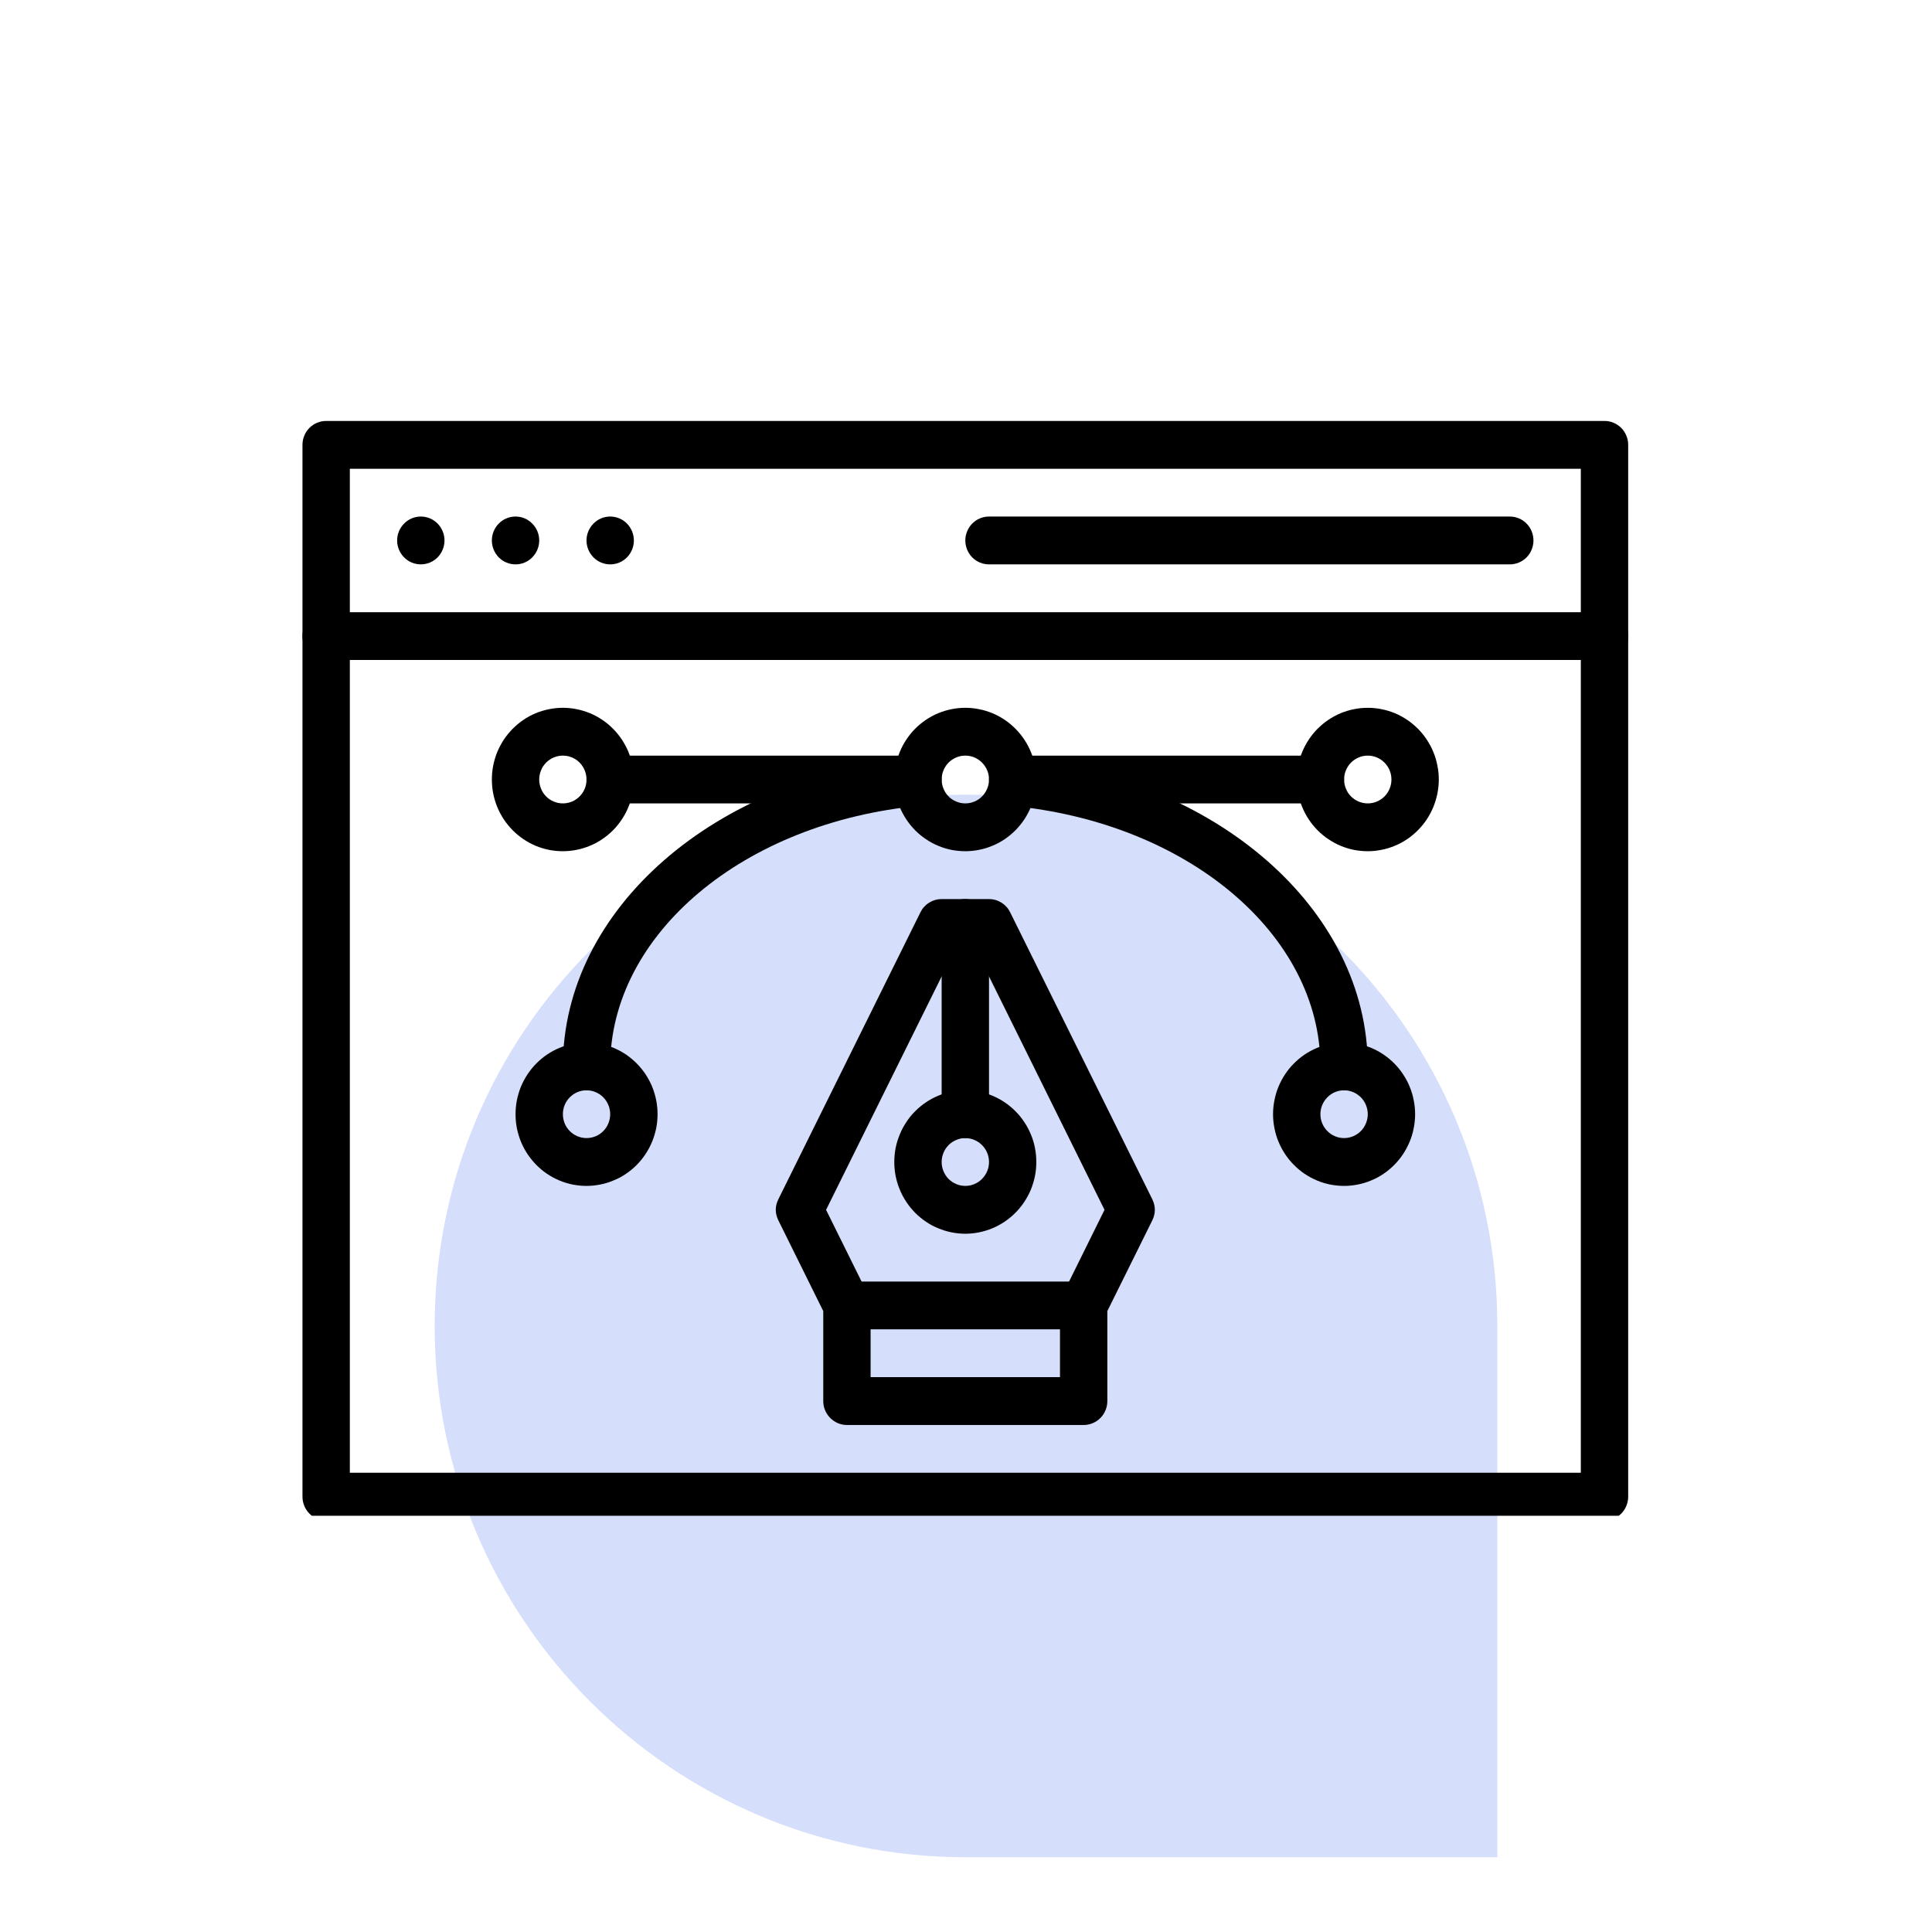 <?xml version="1.0" encoding="UTF-8"?> <svg xmlns="http://www.w3.org/2000/svg" xmlns:xlink="http://www.w3.org/1999/xlink" width="112.5pt" height="112.5pt" viewBox="0 0 112.5 112.5" version="1.2"><defs><clipPath id="clip1"><path d="M 17.602 24.512 L 94.816 24.512 L 94.816 88.262 L 17.602 88.262 Z M 17.602 24.512 "></path></clipPath><clipPath id="clip2"><path d="M 17.602 35 L 94.816 35 L 94.816 39 L 17.602 39 Z M 17.602 35 "></path></clipPath></defs><g id="surface1"><path style=" stroke:none;fill-rule:nonzero;fill:rgb(83.53%,87.059%,98.039%);fill-opacity:1;" d="M 56.25 46.273 C 39.164 46.273 25.312 60.125 25.312 77.211 C 25.312 94.301 39.164 108.148 56.25 108.148 L 87.188 108.148 L 87.188 77.211 C 87.191 60.125 73.336 46.273 56.25 46.273 Z M 56.25 46.273 "></path><g clip-path="url(#clip1)" clip-rule="nonzero"><path style=" stroke:none;fill-rule:nonzero;fill:rgb(0%,0%,0%);fill-opacity:1;" d="M 93.43 88.543 L 18.992 88.543 C 18.809 88.543 18.633 88.508 18.465 88.438 C 18.293 88.367 18.145 88.266 18.016 88.137 C 17.887 88.004 17.785 87.855 17.719 87.684 C 17.648 87.512 17.613 87.336 17.613 87.152 L 17.613 25.902 C 17.613 25.719 17.648 25.539 17.719 25.371 C 17.785 25.199 17.887 25.051 18.016 24.918 C 18.145 24.789 18.293 24.688 18.465 24.617 C 18.633 24.547 18.809 24.512 18.992 24.512 L 93.43 24.512 C 93.613 24.512 93.789 24.547 93.957 24.617 C 94.125 24.688 94.273 24.789 94.406 24.918 C 94.535 25.051 94.633 25.199 94.703 25.371 C 94.773 25.539 94.809 25.719 94.809 25.902 L 94.809 87.152 C 94.809 87.336 94.773 87.512 94.703 87.684 C 94.633 87.855 94.535 88.004 94.406 88.137 C 94.273 88.266 94.125 88.367 93.957 88.438 C 93.789 88.508 93.613 88.543 93.43 88.543 Z M 20.371 85.758 L 92.051 85.758 L 92.051 27.297 L 20.371 27.297 Z M 20.371 85.758 "></path></g><path style=" stroke:none;fill-rule:nonzero;fill:rgb(0%,0%,0%);fill-opacity:1;" d="M 25.883 31.473 C 25.883 31.656 25.848 31.832 25.777 32.004 C 25.707 32.176 25.609 32.324 25.48 32.457 C 25.352 32.586 25.199 32.688 25.031 32.758 C 24.863 32.828 24.688 32.863 24.504 32.863 C 24.32 32.863 24.145 32.828 23.977 32.758 C 23.809 32.688 23.66 32.586 23.531 32.457 C 23.402 32.324 23.301 32.176 23.23 32.004 C 23.16 31.832 23.125 31.656 23.125 31.473 C 23.125 31.285 23.16 31.109 23.23 30.938 C 23.301 30.77 23.402 30.617 23.531 30.488 C 23.66 30.355 23.809 30.254 23.977 30.184 C 24.145 30.113 24.32 30.078 24.504 30.078 C 24.688 30.078 24.863 30.113 25.031 30.184 C 25.199 30.254 25.352 30.355 25.48 30.488 C 25.609 30.617 25.707 30.77 25.777 30.938 C 25.848 31.109 25.883 31.285 25.883 31.473 Z M 25.883 31.473 "></path><path style=" stroke:none;fill-rule:nonzero;fill:rgb(0%,0%,0%);fill-opacity:1;" d="M 31.398 31.473 C 31.398 31.656 31.363 31.832 31.293 32.004 C 31.223 32.176 31.121 32.324 30.992 32.457 C 30.863 32.586 30.715 32.688 30.547 32.758 C 30.379 32.828 30.203 32.863 30.02 32.863 C 29.836 32.863 29.66 32.828 29.492 32.758 C 29.32 32.688 29.172 32.586 29.043 32.457 C 28.914 32.324 28.816 32.176 28.746 32.004 C 28.676 31.832 28.641 31.656 28.641 31.473 C 28.641 31.285 28.676 31.109 28.746 30.938 C 28.816 30.77 28.914 30.617 29.043 30.488 C 29.172 30.355 29.32 30.254 29.492 30.184 C 29.66 30.113 29.836 30.078 30.02 30.078 C 30.203 30.078 30.379 30.113 30.547 30.184 C 30.715 30.254 30.863 30.355 30.992 30.488 C 31.121 30.617 31.223 30.77 31.293 30.938 C 31.363 31.109 31.398 31.285 31.398 31.473 Z M 31.398 31.473 "></path><path style=" stroke:none;fill-rule:nonzero;fill:rgb(0%,0%,0%);fill-opacity:1;" d="M 36.91 31.473 C 36.91 31.656 36.875 31.832 36.805 32.004 C 36.734 32.176 36.637 32.324 36.508 32.457 C 36.379 32.586 36.23 32.688 36.059 32.758 C 35.891 32.828 35.715 32.863 35.531 32.863 C 35.352 32.863 35.176 32.828 35.004 32.758 C 34.836 32.688 34.688 32.586 34.559 32.457 C 34.43 32.324 34.328 32.176 34.258 32.004 C 34.188 31.832 34.152 31.656 34.152 31.473 C 34.152 31.285 34.188 31.109 34.258 30.938 C 34.328 30.77 34.43 30.617 34.559 30.488 C 34.688 30.355 34.836 30.254 35.004 30.184 C 35.176 30.113 35.352 30.078 35.531 30.078 C 35.715 30.078 35.891 30.113 36.059 30.184 C 36.23 30.254 36.379 30.355 36.508 30.488 C 36.637 30.617 36.734 30.77 36.805 30.938 C 36.875 31.109 36.91 31.285 36.91 31.473 Z M 36.91 31.473 "></path><g clip-path="url(#clip2)" clip-rule="nonzero"><path style=" stroke:none;fill-rule:nonzero;fill:rgb(0%,0%,0%);fill-opacity:1;" d="M 93.43 38.43 L 18.992 38.43 C 18.809 38.43 18.633 38.395 18.465 38.324 C 18.293 38.254 18.145 38.152 18.016 38.023 C 17.887 37.895 17.785 37.742 17.719 37.57 C 17.648 37.402 17.613 37.223 17.613 37.039 C 17.613 36.855 17.648 36.676 17.719 36.508 C 17.785 36.336 17.887 36.184 18.016 36.055 C 18.145 35.926 18.293 35.824 18.465 35.754 C 18.633 35.684 18.809 35.648 18.992 35.648 L 93.43 35.648 C 93.613 35.648 93.789 35.684 93.957 35.754 C 94.125 35.824 94.273 35.926 94.406 36.055 C 94.535 36.184 94.633 36.336 94.703 36.508 C 94.773 36.676 94.809 36.855 94.809 37.039 C 94.809 37.223 94.773 37.402 94.703 37.57 C 94.633 37.742 94.535 37.895 94.406 38.023 C 94.273 38.152 94.125 38.254 93.957 38.324 C 93.789 38.395 93.613 38.43 93.43 38.43 Z M 93.43 38.43 "></path></g><path style=" stroke:none;fill-rule:nonzero;fill:rgb(0%,0%,0%);fill-opacity:1;" d="M 87.914 32.863 L 57.59 32.863 C 57.406 32.863 57.23 32.828 57.062 32.758 C 56.891 32.688 56.742 32.586 56.613 32.457 C 56.484 32.324 56.387 32.176 56.316 32.004 C 56.246 31.832 56.211 31.656 56.211 31.473 C 56.211 31.285 56.246 31.109 56.316 30.938 C 56.387 30.77 56.484 30.617 56.613 30.488 C 56.742 30.355 56.891 30.254 57.062 30.184 C 57.23 30.113 57.406 30.078 57.59 30.078 L 87.914 30.078 C 88.098 30.078 88.273 30.113 88.441 30.184 C 88.613 30.254 88.762 30.355 88.891 30.488 C 89.02 30.617 89.121 30.77 89.188 30.938 C 89.258 31.109 89.293 31.285 89.293 31.473 C 89.293 31.656 89.258 31.832 89.188 32.004 C 89.121 32.176 89.02 32.324 88.891 32.457 C 88.762 32.586 88.613 32.688 88.441 32.758 C 88.273 32.828 88.098 32.863 87.914 32.863 Z M 87.914 32.863 "></path><path style=" stroke:none;fill-rule:nonzero;fill:rgb(0%,0%,0%);fill-opacity:1;" d="M 56.211 49.566 C 55.938 49.566 55.668 49.539 55.402 49.488 C 55.137 49.434 54.879 49.355 54.629 49.25 C 54.375 49.145 54.137 49.016 53.914 48.863 C 53.688 48.711 53.477 48.539 53.285 48.344 C 53.094 48.148 52.922 47.938 52.773 47.711 C 52.621 47.484 52.492 47.242 52.391 46.988 C 52.285 46.734 52.207 46.477 52.152 46.207 C 52.102 45.938 52.074 45.664 52.074 45.391 C 52.074 45.117 52.102 44.844 52.152 44.578 C 52.207 44.309 52.285 44.047 52.391 43.793 C 52.492 43.539 52.621 43.301 52.773 43.07 C 52.922 42.844 53.094 42.633 53.285 42.438 C 53.477 42.246 53.688 42.07 53.914 41.918 C 54.137 41.766 54.375 41.637 54.629 41.531 C 54.879 41.43 55.137 41.348 55.402 41.297 C 55.668 41.242 55.938 41.215 56.211 41.215 C 56.48 41.215 56.75 41.242 57.016 41.297 C 57.285 41.348 57.543 41.43 57.793 41.531 C 58.043 41.637 58.281 41.766 58.508 41.918 C 58.734 42.07 58.941 42.246 59.133 42.438 C 59.328 42.633 59.496 42.844 59.648 43.07 C 59.801 43.301 59.926 43.539 60.031 43.793 C 60.137 44.047 60.215 44.309 60.266 44.578 C 60.32 44.844 60.344 45.117 60.344 45.391 C 60.344 45.664 60.32 45.938 60.266 46.207 C 60.211 46.473 60.133 46.734 60.031 46.988 C 59.926 47.242 59.797 47.48 59.648 47.711 C 59.496 47.938 59.324 48.148 59.133 48.344 C 58.941 48.535 58.73 48.711 58.508 48.863 C 58.281 49.016 58.043 49.145 57.793 49.246 C 57.543 49.352 57.281 49.434 57.016 49.484 C 56.75 49.539 56.48 49.566 56.211 49.566 Z M 56.211 44 C 56.027 44 55.852 44.035 55.684 44.105 C 55.516 44.176 55.363 44.277 55.234 44.406 C 55.105 44.539 55.008 44.688 54.938 44.859 C 54.867 45.027 54.832 45.207 54.832 45.391 C 54.832 45.574 54.867 45.754 54.938 45.922 C 55.008 46.094 55.105 46.246 55.234 46.375 C 55.363 46.508 55.516 46.605 55.684 46.676 C 55.852 46.746 56.027 46.781 56.211 46.781 C 56.395 46.781 56.57 46.746 56.738 46.676 C 56.906 46.605 57.055 46.508 57.184 46.375 C 57.312 46.246 57.414 46.094 57.484 45.922 C 57.555 45.754 57.59 45.574 57.59 45.391 C 57.59 45.207 57.555 45.027 57.484 44.859 C 57.414 44.688 57.312 44.539 57.184 44.406 C 57.055 44.277 56.906 44.176 56.738 44.105 C 56.57 44.035 56.395 44 56.211 44 Z M 56.211 44 "></path><path style=" stroke:none;fill-rule:nonzero;fill:rgb(0%,0%,0%);fill-opacity:1;" d="M 34.152 69.055 C 33.883 69.055 33.613 69.027 33.348 68.977 C 33.082 68.922 32.824 68.844 32.57 68.738 C 32.32 68.633 32.082 68.504 31.855 68.352 C 31.629 68.199 31.422 68.027 31.23 67.832 C 31.039 67.637 30.867 67.426 30.715 67.199 C 30.566 66.973 30.438 66.73 30.332 66.477 C 30.23 66.223 30.152 65.961 30.098 65.695 C 30.047 65.426 30.02 65.152 30.02 64.879 C 30.02 64.605 30.047 64.332 30.098 64.066 C 30.152 63.797 30.23 63.535 30.332 63.281 C 30.438 63.027 30.566 62.789 30.715 62.559 C 30.867 62.332 31.039 62.121 31.23 61.926 C 31.422 61.734 31.629 61.559 31.855 61.406 C 32.082 61.254 32.32 61.125 32.57 61.02 C 32.824 60.918 33.082 60.836 33.348 60.785 C 33.613 60.73 33.883 60.703 34.152 60.703 C 34.426 60.703 34.695 60.73 34.961 60.785 C 35.227 60.836 35.484 60.918 35.738 61.02 C 35.988 61.125 36.227 61.254 36.453 61.406 C 36.676 61.559 36.887 61.734 37.078 61.926 C 37.27 62.121 37.441 62.332 37.594 62.559 C 37.742 62.789 37.871 63.027 37.977 63.281 C 38.078 63.535 38.156 63.797 38.211 64.066 C 38.262 64.332 38.289 64.605 38.289 64.879 C 38.289 65.152 38.262 65.426 38.211 65.695 C 38.156 65.961 38.078 66.223 37.973 66.477 C 37.871 66.73 37.742 66.969 37.59 67.199 C 37.441 67.426 37.27 67.637 37.078 67.832 C 36.887 68.023 36.676 68.199 36.449 68.352 C 36.227 68.504 35.988 68.633 35.734 68.734 C 35.484 68.84 35.227 68.922 34.961 68.973 C 34.695 69.027 34.426 69.055 34.152 69.055 Z M 34.152 63.488 C 33.973 63.488 33.797 63.523 33.625 63.594 C 33.457 63.664 33.309 63.766 33.18 63.895 C 33.051 64.027 32.949 64.176 32.879 64.348 C 32.812 64.516 32.777 64.695 32.777 64.879 C 32.777 65.062 32.812 65.242 32.879 65.41 C 32.949 65.582 33.051 65.734 33.18 65.863 C 33.309 65.992 33.457 66.094 33.625 66.164 C 33.797 66.234 33.973 66.27 34.152 66.27 C 34.336 66.27 34.512 66.234 34.684 66.164 C 34.852 66.094 35 65.992 35.129 65.863 C 35.258 65.734 35.359 65.582 35.426 65.41 C 35.496 65.242 35.531 65.062 35.531 64.879 C 35.531 64.695 35.496 64.516 35.426 64.348 C 35.355 64.176 35.258 64.027 35.129 63.895 C 35 63.766 34.852 63.664 34.68 63.594 C 34.512 63.523 34.336 63.488 34.152 63.488 Z M 34.152 63.488 "></path><path style=" stroke:none;fill-rule:nonzero;fill:rgb(0%,0%,0%);fill-opacity:1;" d="M 32.777 49.566 C 32.504 49.566 32.234 49.539 31.969 49.488 C 31.703 49.434 31.445 49.355 31.191 49.25 C 30.941 49.145 30.703 49.016 30.477 48.863 C 30.254 48.711 30.043 48.539 29.852 48.344 C 29.66 48.148 29.488 47.938 29.336 47.711 C 29.188 47.484 29.059 47.242 28.953 46.988 C 28.852 46.734 28.773 46.477 28.719 46.207 C 28.668 45.938 28.641 45.664 28.641 45.391 C 28.641 45.117 28.668 44.844 28.719 44.578 C 28.773 44.309 28.852 44.047 28.953 43.793 C 29.059 43.539 29.188 43.301 29.336 43.07 C 29.488 42.844 29.66 42.633 29.852 42.438 C 30.043 42.246 30.254 42.07 30.477 41.918 C 30.703 41.766 30.941 41.637 31.191 41.531 C 31.445 41.43 31.703 41.348 31.969 41.297 C 32.234 41.242 32.504 41.215 32.777 41.215 C 33.047 41.215 33.316 41.242 33.582 41.297 C 33.848 41.348 34.105 41.43 34.359 41.531 C 34.609 41.637 34.848 41.766 35.074 41.918 C 35.301 42.07 35.508 42.246 35.699 42.438 C 35.891 42.633 36.062 42.844 36.215 43.07 C 36.363 43.301 36.492 43.539 36.598 43.793 C 36.699 44.047 36.777 44.309 36.832 44.578 C 36.883 44.844 36.91 45.117 36.91 45.391 C 36.91 45.664 36.883 45.938 36.832 46.207 C 36.777 46.473 36.699 46.734 36.594 46.988 C 36.492 47.242 36.363 47.48 36.211 47.711 C 36.062 47.938 35.891 48.148 35.699 48.344 C 35.508 48.535 35.297 48.711 35.07 48.863 C 34.848 49.016 34.609 49.145 34.359 49.246 C 34.105 49.352 33.848 49.434 33.582 49.484 C 33.316 49.539 33.047 49.566 32.777 49.566 Z M 32.777 44 C 32.594 44 32.418 44.035 32.25 44.105 C 32.078 44.176 31.93 44.277 31.801 44.406 C 31.672 44.539 31.57 44.688 31.504 44.859 C 31.434 45.027 31.398 45.207 31.398 45.391 C 31.398 45.574 31.434 45.754 31.504 45.922 C 31.57 46.094 31.672 46.246 31.801 46.375 C 31.93 46.508 32.078 46.605 32.25 46.676 C 32.418 46.746 32.594 46.781 32.777 46.781 C 32.957 46.781 33.133 46.746 33.305 46.676 C 33.473 46.605 33.621 46.508 33.75 46.375 C 33.879 46.246 33.98 46.094 34.051 45.922 C 34.121 45.754 34.152 45.574 34.152 45.391 C 34.152 45.207 34.117 45.027 34.047 44.859 C 33.98 44.688 33.879 44.539 33.75 44.406 C 33.621 44.277 33.473 44.176 33.305 44.105 C 33.133 44.035 32.957 44 32.777 44 Z M 32.777 44 "></path><path style=" stroke:none;fill-rule:nonzero;fill:rgb(0%,0%,0%);fill-opacity:1;" d="M 79.645 49.566 C 79.375 49.566 79.105 49.539 78.836 49.488 C 78.57 49.434 78.312 49.355 78.062 49.25 C 77.812 49.145 77.574 49.016 77.348 48.863 C 77.121 48.711 76.914 48.539 76.719 48.344 C 76.527 48.148 76.355 47.938 76.207 47.711 C 76.055 47.484 75.93 47.242 75.824 46.988 C 75.719 46.734 75.641 46.477 75.59 46.207 C 75.535 45.938 75.508 45.664 75.508 45.391 C 75.508 45.117 75.535 44.844 75.59 44.578 C 75.641 44.309 75.719 44.047 75.824 43.793 C 75.93 43.539 76.055 43.301 76.207 43.07 C 76.355 42.844 76.527 42.633 76.719 42.438 C 76.914 42.246 77.121 42.07 77.348 41.918 C 77.574 41.766 77.812 41.637 78.062 41.531 C 78.312 41.43 78.57 41.348 78.836 41.297 C 79.105 41.242 79.375 41.215 79.645 41.215 C 79.918 41.215 80.184 41.242 80.453 41.297 C 80.719 41.348 80.977 41.43 81.227 41.531 C 81.477 41.637 81.715 41.766 81.941 41.918 C 82.168 42.07 82.375 42.246 82.57 42.438 C 82.762 42.633 82.934 42.844 83.082 43.07 C 83.234 43.301 83.363 43.539 83.465 43.793 C 83.57 44.047 83.648 44.309 83.699 44.578 C 83.754 44.844 83.781 45.117 83.781 45.391 C 83.781 45.664 83.754 45.938 83.699 46.207 C 83.648 46.473 83.566 46.734 83.465 46.988 C 83.359 47.242 83.234 47.48 83.082 47.711 C 82.93 47.938 82.758 48.148 82.566 48.344 C 82.375 48.535 82.168 48.711 81.941 48.863 C 81.715 49.016 81.477 49.145 81.227 49.246 C 80.977 49.352 80.719 49.434 80.449 49.484 C 80.184 49.539 79.918 49.566 79.645 49.566 Z M 79.645 44 C 79.461 44 79.285 44.035 79.117 44.105 C 78.949 44.176 78.801 44.277 78.668 44.406 C 78.539 44.539 78.441 44.688 78.371 44.859 C 78.301 45.027 78.266 45.207 78.266 45.391 C 78.266 45.574 78.301 45.754 78.371 45.922 C 78.441 46.094 78.539 46.246 78.668 46.375 C 78.801 46.508 78.949 46.605 79.117 46.676 C 79.285 46.746 79.461 46.781 79.645 46.781 C 79.828 46.781 80.004 46.746 80.172 46.676 C 80.34 46.605 80.488 46.508 80.621 46.375 C 80.75 46.246 80.848 46.094 80.918 45.922 C 80.988 45.754 81.023 45.574 81.023 45.391 C 81.023 45.207 80.988 45.027 80.918 44.859 C 80.848 44.688 80.75 44.539 80.617 44.406 C 80.488 44.277 80.34 44.176 80.172 44.105 C 80.004 44.035 79.828 44 79.645 44 Z M 79.645 44 "></path><path style=" stroke:none;fill-rule:nonzero;fill:rgb(0%,0%,0%);fill-opacity:1;" d="M 78.266 69.055 C 77.996 69.055 77.727 69.027 77.461 68.977 C 77.191 68.922 76.934 68.844 76.684 68.738 C 76.434 68.633 76.195 68.504 75.969 68.352 C 75.742 68.199 75.535 68.027 75.344 67.832 C 75.148 67.637 74.977 67.426 74.828 67.199 C 74.676 66.973 74.551 66.73 74.445 66.477 C 74.34 66.223 74.262 65.961 74.211 65.695 C 74.156 65.426 74.129 65.152 74.129 64.879 C 74.129 64.605 74.156 64.332 74.211 64.066 C 74.262 63.797 74.34 63.535 74.445 63.281 C 74.551 63.027 74.676 62.789 74.828 62.559 C 74.977 62.332 75.148 62.121 75.344 61.926 C 75.535 61.734 75.742 61.559 75.969 61.406 C 76.195 61.254 76.434 61.125 76.684 61.02 C 76.934 60.918 77.191 60.836 77.461 60.785 C 77.727 60.73 77.996 60.703 78.266 60.703 C 78.539 60.703 78.809 60.73 79.074 60.785 C 79.34 60.836 79.598 60.918 79.848 61.02 C 80.102 61.125 80.34 61.254 80.562 61.406 C 80.789 61.559 81 61.734 81.191 61.926 C 81.383 62.121 81.555 62.332 81.703 62.559 C 81.855 62.789 81.984 63.027 82.086 63.281 C 82.191 63.535 82.27 63.797 82.32 64.066 C 82.375 64.332 82.402 64.605 82.402 64.879 C 82.402 65.152 82.375 65.426 82.32 65.695 C 82.27 65.961 82.191 66.223 82.086 66.477 C 81.98 66.73 81.855 66.969 81.703 67.199 C 81.551 67.426 81.383 67.637 81.188 67.832 C 80.996 68.023 80.789 68.199 80.562 68.352 C 80.336 68.504 80.098 68.633 79.848 68.734 C 79.598 68.84 79.34 68.922 79.074 68.973 C 78.805 69.027 78.539 69.055 78.266 69.055 Z M 78.266 63.488 C 78.082 63.488 77.906 63.523 77.738 63.594 C 77.57 63.664 77.422 63.766 77.293 63.895 C 77.164 64.027 77.062 64.176 76.992 64.348 C 76.922 64.516 76.887 64.695 76.887 64.879 C 76.887 65.062 76.922 65.242 76.992 65.41 C 77.062 65.582 77.164 65.734 77.293 65.863 C 77.422 65.992 77.57 66.094 77.738 66.164 C 77.906 66.234 78.082 66.27 78.266 66.27 C 78.449 66.27 78.625 66.234 78.793 66.164 C 78.961 66.094 79.113 65.992 79.242 65.863 C 79.371 65.734 79.469 65.582 79.539 65.41 C 79.609 65.242 79.645 65.062 79.645 64.879 C 79.645 64.695 79.609 64.516 79.539 64.348 C 79.469 64.176 79.371 64.027 79.242 63.895 C 79.109 63.766 78.961 63.664 78.793 63.594 C 78.625 63.523 78.449 63.488 78.266 63.488 Z M 78.266 63.488 "></path><path style=" stroke:none;fill-rule:nonzero;fill:rgb(0%,0%,0%);fill-opacity:1;" d="M 53.453 46.781 L 35.531 46.781 C 35.352 46.781 35.176 46.746 35.004 46.676 C 34.836 46.605 34.688 46.508 34.559 46.375 C 34.43 46.246 34.328 46.094 34.258 45.922 C 34.188 45.754 34.152 45.574 34.152 45.391 C 34.152 45.207 34.188 45.027 34.258 44.859 C 34.328 44.688 34.43 44.539 34.559 44.406 C 34.688 44.277 34.836 44.176 35.004 44.105 C 35.176 44.035 35.352 44 35.531 44 L 53.453 44 C 53.637 44 53.812 44.035 53.98 44.105 C 54.148 44.176 54.297 44.277 54.43 44.406 C 54.559 44.539 54.656 44.688 54.727 44.859 C 54.797 45.027 54.832 45.207 54.832 45.391 C 54.832 45.574 54.797 45.754 54.727 45.922 C 54.656 46.094 54.559 46.246 54.43 46.375 C 54.297 46.508 54.148 46.605 53.98 46.676 C 53.812 46.746 53.637 46.781 53.453 46.781 Z M 53.453 46.781 "></path><path style=" stroke:none;fill-rule:nonzero;fill:rgb(0%,0%,0%);fill-opacity:1;" d="M 76.887 46.781 L 58.969 46.781 C 58.785 46.781 58.609 46.746 58.441 46.676 C 58.27 46.605 58.121 46.508 57.992 46.375 C 57.863 46.246 57.762 46.094 57.695 45.922 C 57.625 45.754 57.59 45.574 57.59 45.391 C 57.59 45.207 57.625 45.027 57.695 44.859 C 57.762 44.688 57.863 44.539 57.992 44.406 C 58.121 44.277 58.27 44.176 58.441 44.105 C 58.609 44.035 58.785 44 58.969 44 L 76.887 44 C 77.07 44 77.246 44.035 77.414 44.105 C 77.586 44.176 77.734 44.277 77.863 44.406 C 77.992 44.539 78.09 44.688 78.16 44.859 C 78.23 45.027 78.266 45.207 78.266 45.391 C 78.266 45.574 78.23 45.754 78.16 45.922 C 78.09 46.094 77.992 46.246 77.863 46.375 C 77.734 46.508 77.586 46.605 77.414 46.676 C 77.246 46.746 77.07 46.781 76.887 46.781 Z M 76.887 46.781 "></path><path style=" stroke:none;fill-rule:nonzero;fill:rgb(0%,0%,0%);fill-opacity:1;" d="M 78.266 63.488 C 78.082 63.488 77.906 63.453 77.738 63.383 C 77.57 63.312 77.422 63.211 77.293 63.078 C 77.164 62.949 77.062 62.797 76.992 62.629 C 76.922 62.457 76.887 62.281 76.887 62.094 C 76.887 54.402 69.129 47.879 58.84 46.918 C 58.66 46.898 58.492 46.844 58.332 46.758 C 58.172 46.668 58.035 46.555 57.922 46.414 C 57.809 46.273 57.723 46.113 57.672 45.938 C 57.617 45.766 57.602 45.586 57.617 45.402 C 57.633 45.223 57.684 45.051 57.766 44.887 C 57.852 44.727 57.961 44.586 58.102 44.469 C 58.238 44.352 58.395 44.266 58.566 44.207 C 58.738 44.152 58.914 44.129 59.094 44.145 C 70.809 45.238 79.645 52.957 79.645 62.094 C 79.645 62.281 79.609 62.457 79.539 62.629 C 79.469 62.797 79.371 62.949 79.242 63.078 C 79.113 63.211 78.961 63.312 78.793 63.383 C 78.625 63.453 78.449 63.488 78.266 63.488 Z M 78.266 63.488 "></path><path style=" stroke:none;fill-rule:nonzero;fill:rgb(0%,0%,0%);fill-opacity:1;" d="M 34.152 63.488 C 33.973 63.488 33.797 63.453 33.625 63.383 C 33.457 63.312 33.309 63.211 33.18 63.078 C 33.051 62.949 32.949 62.797 32.879 62.629 C 32.812 62.457 32.777 62.281 32.777 62.094 C 32.777 52.957 41.609 45.238 53.324 44.145 C 53.508 44.129 53.684 44.152 53.855 44.207 C 54.027 44.266 54.184 44.352 54.32 44.469 C 54.457 44.586 54.57 44.727 54.652 44.887 C 54.738 45.051 54.785 45.223 54.805 45.402 C 54.82 45.586 54.801 45.766 54.75 45.938 C 54.695 46.113 54.613 46.273 54.5 46.414 C 54.383 46.555 54.246 46.668 54.09 46.758 C 53.93 46.844 53.762 46.898 53.582 46.918 C 43.293 47.879 35.531 54.402 35.531 62.094 C 35.531 62.281 35.496 62.457 35.426 62.629 C 35.359 62.797 35.258 62.949 35.129 63.078 C 35 63.211 34.852 63.312 34.684 63.383 C 34.512 63.453 34.336 63.488 34.152 63.488 Z M 34.152 63.488 "></path><path style=" stroke:none;fill-rule:nonzero;fill:rgb(0%,0%,0%);fill-opacity:1;" d="M 63.102 82.977 L 49.316 82.977 C 49.137 82.977 48.961 82.941 48.789 82.871 C 48.621 82.797 48.473 82.699 48.344 82.566 C 48.215 82.438 48.113 82.285 48.043 82.117 C 47.973 81.945 47.938 81.77 47.938 81.582 L 47.938 76.344 L 45.328 71.07 C 45.121 70.656 45.121 70.238 45.328 69.824 L 53.598 53.121 C 53.715 52.883 53.883 52.699 54.105 52.559 C 54.328 52.422 54.57 52.352 54.832 52.352 L 57.59 52.352 C 57.852 52.352 58.09 52.422 58.312 52.559 C 58.535 52.699 58.703 52.883 58.82 53.121 L 67.094 69.824 C 67.297 70.238 67.297 70.656 67.094 71.07 L 64.48 76.344 L 64.48 81.582 C 64.48 81.77 64.445 81.945 64.375 82.117 C 64.305 82.285 64.207 82.438 64.078 82.566 C 63.949 82.699 63.801 82.797 63.629 82.871 C 63.461 82.941 63.285 82.977 63.102 82.977 Z M 50.695 80.191 L 61.723 80.191 L 61.723 76.016 C 61.723 75.797 61.773 75.59 61.871 75.395 L 64.316 70.449 L 56.738 55.137 L 55.684 55.137 L 48.102 70.449 L 50.551 75.395 C 50.648 75.59 50.695 75.797 50.695 76.016 Z M 50.695 80.191 "></path><path style=" stroke:none;fill-rule:nonzero;fill:rgb(0%,0%,0%);fill-opacity:1;" d="M 63.102 77.406 L 49.316 77.406 C 49.137 77.406 48.961 77.371 48.789 77.301 C 48.621 77.23 48.473 77.129 48.344 77 C 48.215 76.867 48.113 76.719 48.043 76.547 C 47.973 76.379 47.938 76.199 47.938 76.016 C 47.938 75.832 47.973 75.652 48.043 75.484 C 48.113 75.312 48.215 75.16 48.344 75.031 C 48.473 74.902 48.621 74.801 48.789 74.73 C 48.961 74.66 49.137 74.625 49.316 74.625 L 63.102 74.625 C 63.285 74.625 63.461 74.66 63.629 74.73 C 63.801 74.801 63.949 74.902 64.078 75.031 C 64.207 75.16 64.305 75.312 64.375 75.484 C 64.445 75.652 64.48 75.832 64.48 76.016 C 64.48 76.199 64.445 76.379 64.375 76.547 C 64.305 76.719 64.207 76.867 64.078 77 C 63.949 77.129 63.801 77.23 63.629 77.301 C 63.461 77.371 63.285 77.406 63.102 77.406 Z M 63.102 77.406 "></path><path style=" stroke:none;fill-rule:nonzero;fill:rgb(0%,0%,0%);fill-opacity:1;" d="M 56.211 66.27 C 56.027 66.27 55.852 66.234 55.684 66.164 C 55.516 66.094 55.363 65.992 55.234 65.863 C 55.105 65.734 55.008 65.582 54.938 65.41 C 54.867 65.242 54.832 65.062 54.832 64.879 L 54.832 53.742 C 54.832 53.559 54.867 53.383 54.938 53.211 C 55.008 53.039 55.105 52.891 55.234 52.758 C 55.363 52.629 55.516 52.527 55.684 52.457 C 55.852 52.387 56.027 52.352 56.211 52.352 C 56.395 52.352 56.57 52.387 56.738 52.457 C 56.906 52.527 57.055 52.629 57.184 52.758 C 57.312 52.891 57.414 53.039 57.484 53.211 C 57.555 53.383 57.59 53.559 57.59 53.742 L 57.59 64.879 C 57.59 65.062 57.555 65.242 57.484 65.41 C 57.414 65.582 57.312 65.734 57.184 65.863 C 57.055 65.992 56.906 66.094 56.738 66.164 C 56.57 66.234 56.395 66.27 56.211 66.27 Z M 56.211 66.27 "></path><path style=" stroke:none;fill-rule:nonzero;fill:rgb(0%,0%,0%);fill-opacity:1;" d="M 56.211 71.84 C 55.938 71.84 55.668 71.812 55.402 71.758 C 55.137 71.707 54.879 71.625 54.629 71.52 C 54.375 71.418 54.137 71.289 53.914 71.137 C 53.688 70.984 53.477 70.809 53.285 70.617 C 53.094 70.422 52.922 70.211 52.773 69.984 C 52.621 69.754 52.492 69.516 52.391 69.262 C 52.285 69.008 52.207 68.746 52.152 68.477 C 52.102 68.211 52.074 67.938 52.074 67.664 C 52.074 67.391 52.102 67.117 52.152 66.848 C 52.207 66.578 52.285 66.32 52.391 66.066 C 52.492 65.812 52.621 65.57 52.773 65.344 C 52.922 65.113 53.094 64.902 53.285 64.711 C 53.477 64.516 53.688 64.344 53.914 64.191 C 54.137 64.039 54.375 63.91 54.629 63.805 C 54.879 63.699 55.137 63.621 55.402 63.566 C 55.668 63.516 55.938 63.488 56.211 63.488 C 56.48 63.488 56.75 63.516 57.016 63.566 C 57.285 63.621 57.543 63.699 57.793 63.805 C 58.043 63.91 58.281 64.039 58.508 64.191 C 58.734 64.344 58.941 64.516 59.133 64.711 C 59.328 64.902 59.496 65.113 59.648 65.344 C 59.801 65.57 59.926 65.812 60.031 66.066 C 60.137 66.32 60.215 66.578 60.266 66.848 C 60.32 67.117 60.344 67.391 60.344 67.664 C 60.344 67.938 60.32 68.207 60.266 68.477 C 60.211 68.746 60.133 69.008 60.031 69.262 C 59.926 69.516 59.797 69.754 59.648 69.98 C 59.496 70.211 59.324 70.422 59.133 70.613 C 58.941 70.809 58.73 70.98 58.508 71.133 C 58.281 71.285 58.043 71.414 57.793 71.52 C 57.543 71.625 57.281 71.703 57.016 71.758 C 56.75 71.812 56.48 71.84 56.211 71.84 Z M 56.211 66.27 C 56.027 66.27 55.852 66.305 55.684 66.379 C 55.516 66.449 55.363 66.547 55.234 66.68 C 55.105 66.809 55.008 66.961 54.938 67.129 C 54.867 67.301 54.832 67.48 54.832 67.664 C 54.832 67.848 54.867 68.027 54.938 68.195 C 55.008 68.367 55.105 68.516 55.234 68.648 C 55.363 68.777 55.516 68.879 55.684 68.949 C 55.852 69.02 56.027 69.055 56.211 69.055 C 56.395 69.055 56.57 69.02 56.738 68.949 C 56.906 68.879 57.055 68.777 57.184 68.648 C 57.312 68.516 57.414 68.367 57.484 68.195 C 57.555 68.027 57.59 67.848 57.59 67.664 C 57.59 67.48 57.555 67.301 57.484 67.129 C 57.414 66.961 57.312 66.809 57.184 66.68 C 57.055 66.551 56.906 66.449 56.738 66.379 C 56.57 66.309 56.395 66.273 56.211 66.27 Z M 56.211 66.27 "></path></g></svg>